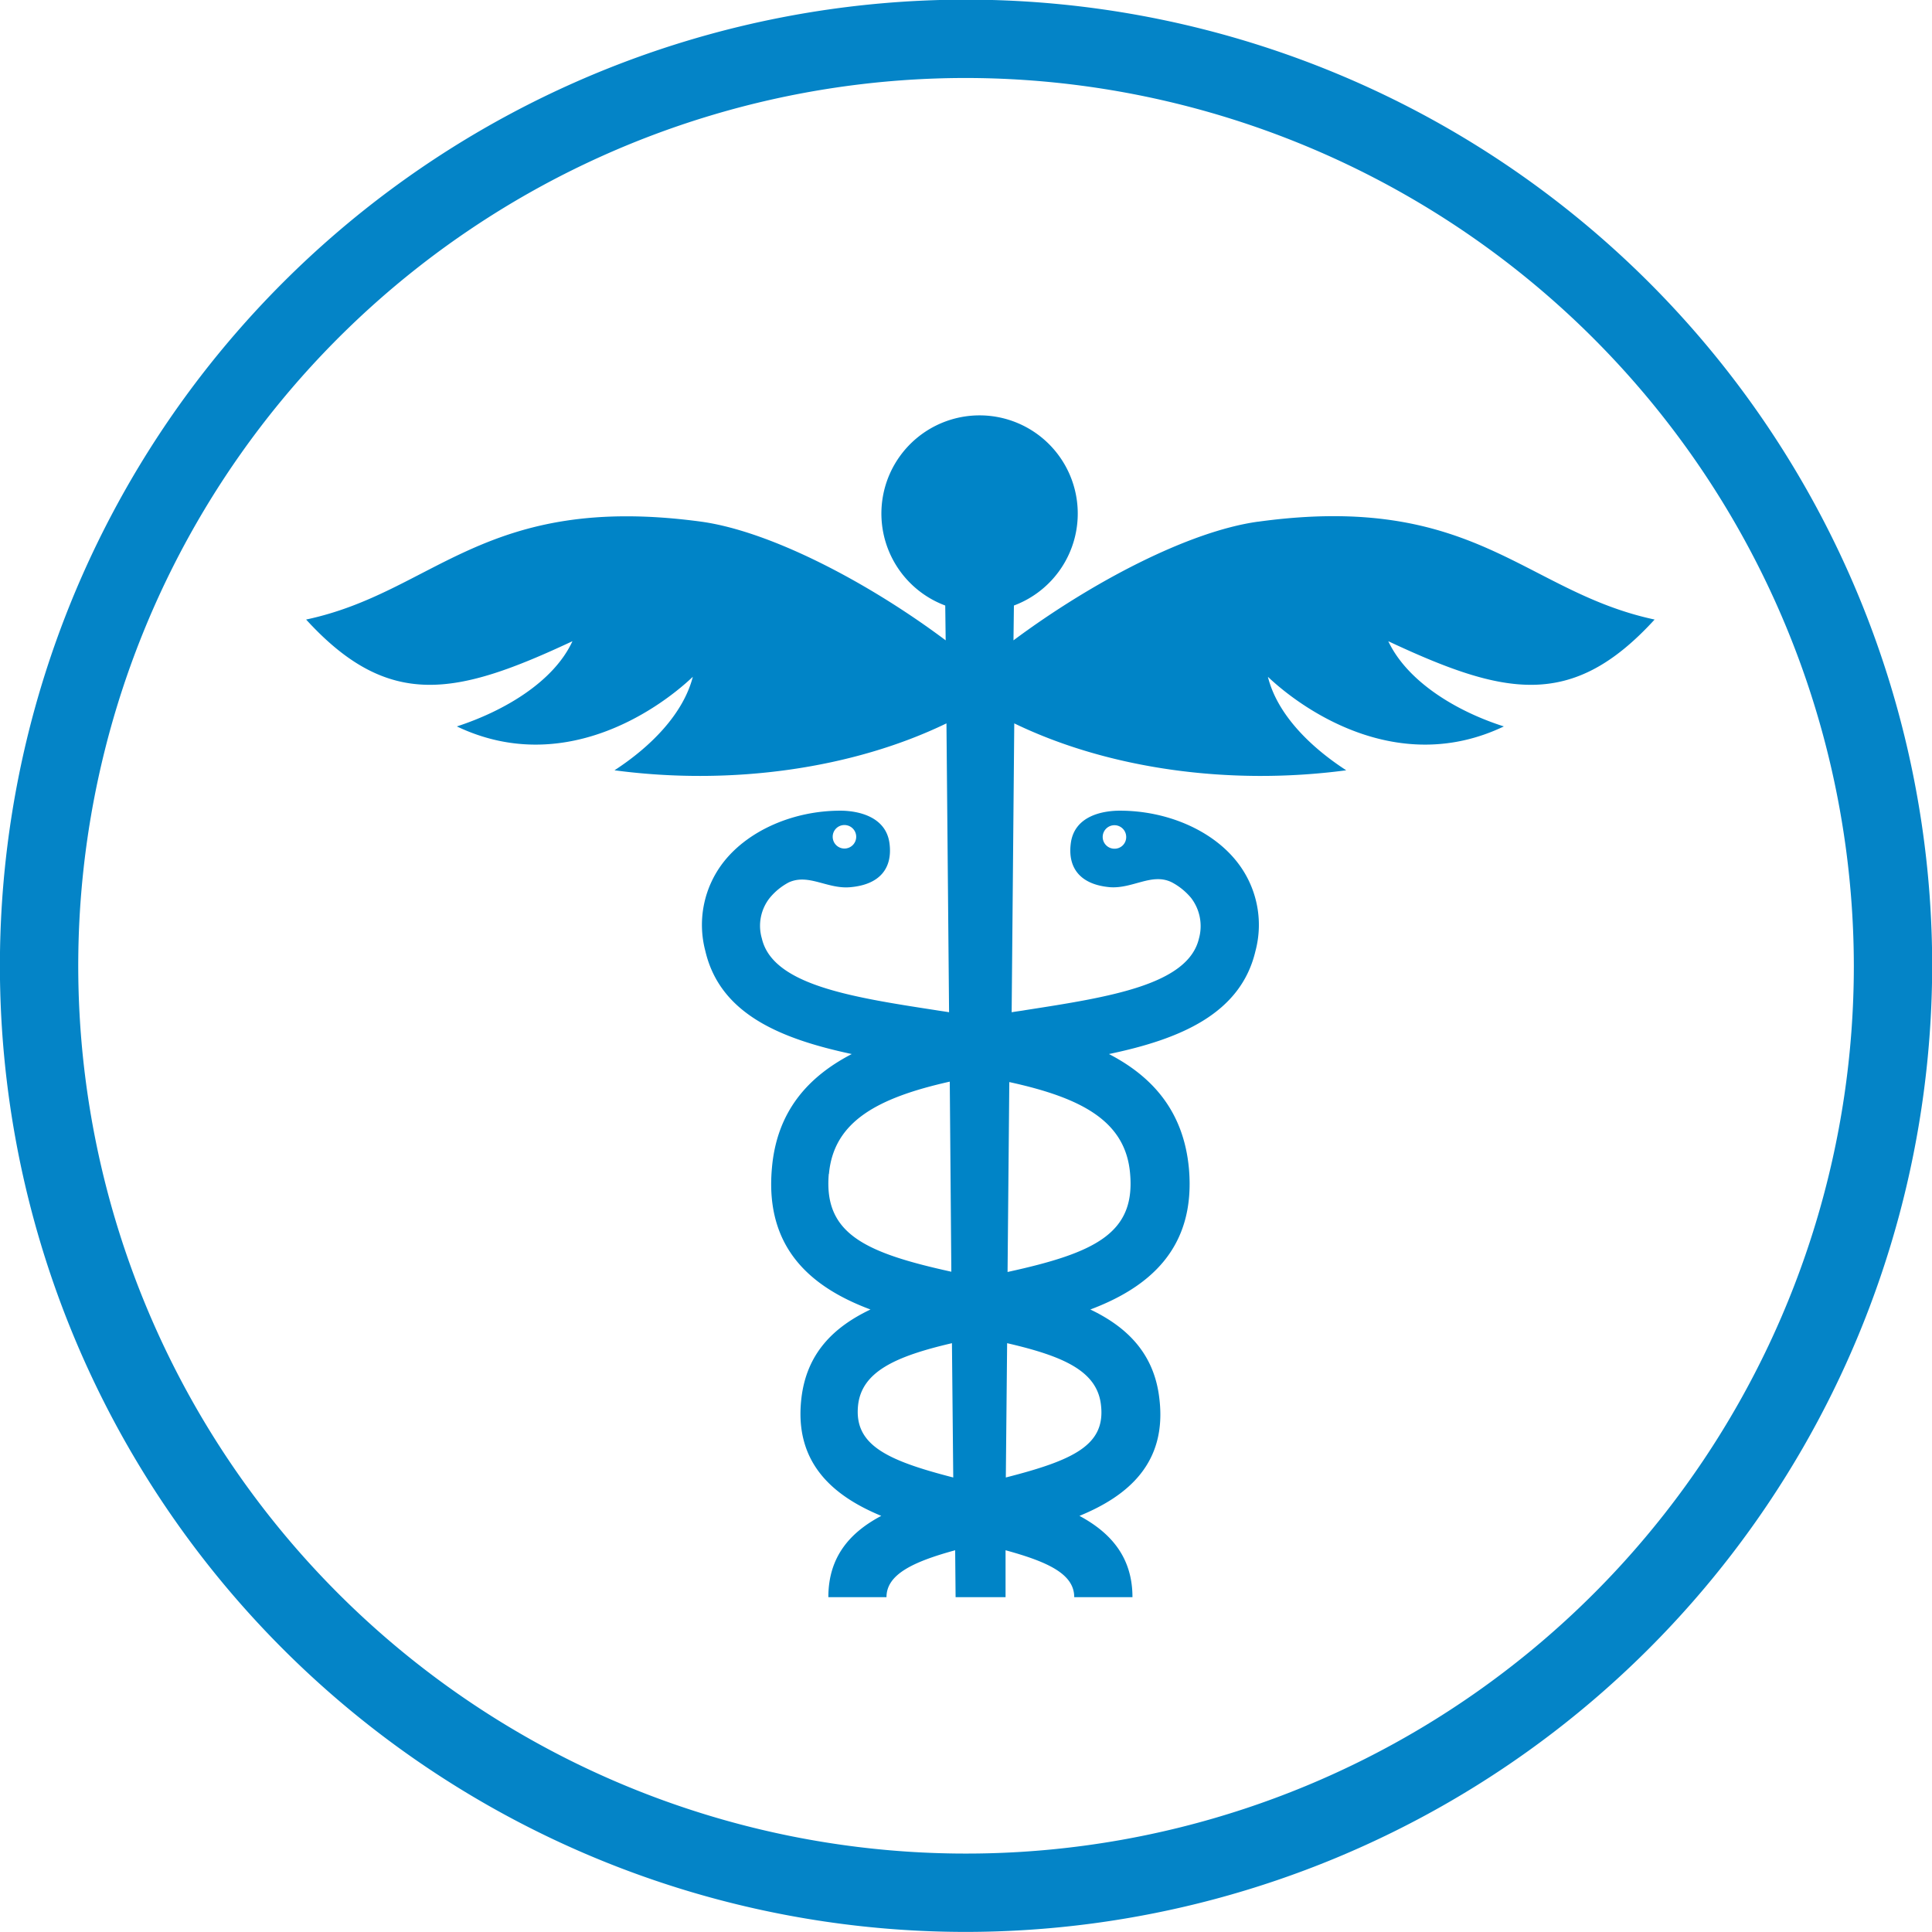 <svg id="Ebene_1" data-name="Ebene 1" xmlns="http://www.w3.org/2000/svg" viewBox="0 0 221.97 221.97"><defs><style>.cls-1{fill:#0484c7;}.cls-2{fill:#0084c7;}</style></defs><path class="cls-1" d="M141.69,39.85a102,102,0,1,0,102,102,102.14,102.14,0,0,0-102-102m0,213a111,111,0,1,1,111-111,111.12,111.12,0,0,1-111,111" transform="translate(-30.7 -30.89)"/><path class="cls-2" d="M160.54,165.75c.6,6.83-4,9.08-14.08,11.28l.2-21.82c8.24,1.8,13.38,4.44,13.88,10.54m-3.35,26.55c.55,4.6-3.09,6.34-10.93,8.34l.15-15.43c6.49,1.5,10.34,3.2,10.78,7.09m1.55-63.9a1.35,1.35,0,1,1,1.35-1.34,1.33,1.33,0,0,1-1.35,1.34m-29.45,63.9c.45-3.84,4.34-5.59,10.78-7.09l.15,15.43c-7.78-2-11.43-3.79-10.93-8.34m-3.35-26.55c.55-6.05,5.65-8.74,13.88-10.59L140,177c-10-2.2-14.67-4.4-14.08-11.23m1.8-40.09a1.35,1.35,0,1,1-1.35,1.35,1.34,1.34,0,0,1,1.35-1.35m47.48-34.85c-7.89,1.1-19,6.89-28.06,13.63l.05-4a11.28,11.28,0,1,0-7.89,0l.05,4c-9-6.74-20.17-12.53-28.05-13.63-25-3.39-30.6,8.09-45.43,11.24,9.53,10.43,17.27,8.73,30.6,2.49-2.14,4.64-7.79,8-13.28,9.79,11.93,5.69,22.77-1.6,27.11-5.7-1.1,4.25-4.79,8-9,10.74,13.48,1.8,27.41-.2,38.14-5.39l.3,33.19c-.55-.1-1-.15-1.59-.25-9.64-1.49-18.68-2.89-19.92-8.23a5.17,5.17,0,0,1,.9-4.65,7.17,7.17,0,0,1,2.19-1.79c2.3-1.05,4.45.8,7.09.55,3.4-.3,4.84-2.2,4.49-5-.4-3.24-3.84-3.79-5.64-3.79-5.39,0-10.53,2.25-13.38,5.84a11.72,11.72,0,0,0-2.14,10.29c1.69,7.23,8.63,10.08,16.82,11.83-5,2.59-8.64,6.59-9.18,13.18-.8,9.23,4.64,13.67,11.33,16.17-4.2,2-7.34,5-7.94,10.23-.85,7.39,3.64,11.19,9.18,13.48-3.59,1.9-6.08,4.7-6.08,9.34h6.68c0-2.6,3-4.05,7.89-5.39l.05,5.39h5.74l0-5.39c4.9,1.34,7.89,2.74,7.89,5.39h6.69c0-4.64-2.55-7.44-6.09-9.34,5.59-2.29,10.08-6.09,9.18-13.48-.59-5.19-3.74-8.23-7.93-10.23,6.64-2.5,12.13-6.94,11.33-16.17-.6-6.59-4.19-10.59-9.19-13.18,8.14-1.7,15.13-4.6,16.83-11.83a11.69,11.69,0,0,0-2.15-10.29c-2.84-3.59-8-5.84-13.43-5.84-1.8,0-5.24.5-5.64,3.79-.35,2.8,1.1,4.7,4.49,5,2.65.2,4.85-1.7,7.14-.55a7.34,7.34,0,0,1,2.2,1.79,5.32,5.32,0,0,1,.9,4.65c-1.25,5.34-10.34,6.74-19.92,8.23-.55.1-1.05.15-1.6.25l.3-33.19c10.73,5.19,24.61,7.19,38.14,5.39-4.24-2.75-7.94-6.49-9-10.74,4.35,4.1,15.18,11.39,27.11,5.7-5.49-1.75-11.08-5.15-13.28-9.79,13.33,6.24,21.07,7.94,30.6-2.49-15-3.2-20.61-14.68-45.57-11.24" transform="translate(-30.7 -30.89)"/></svg>